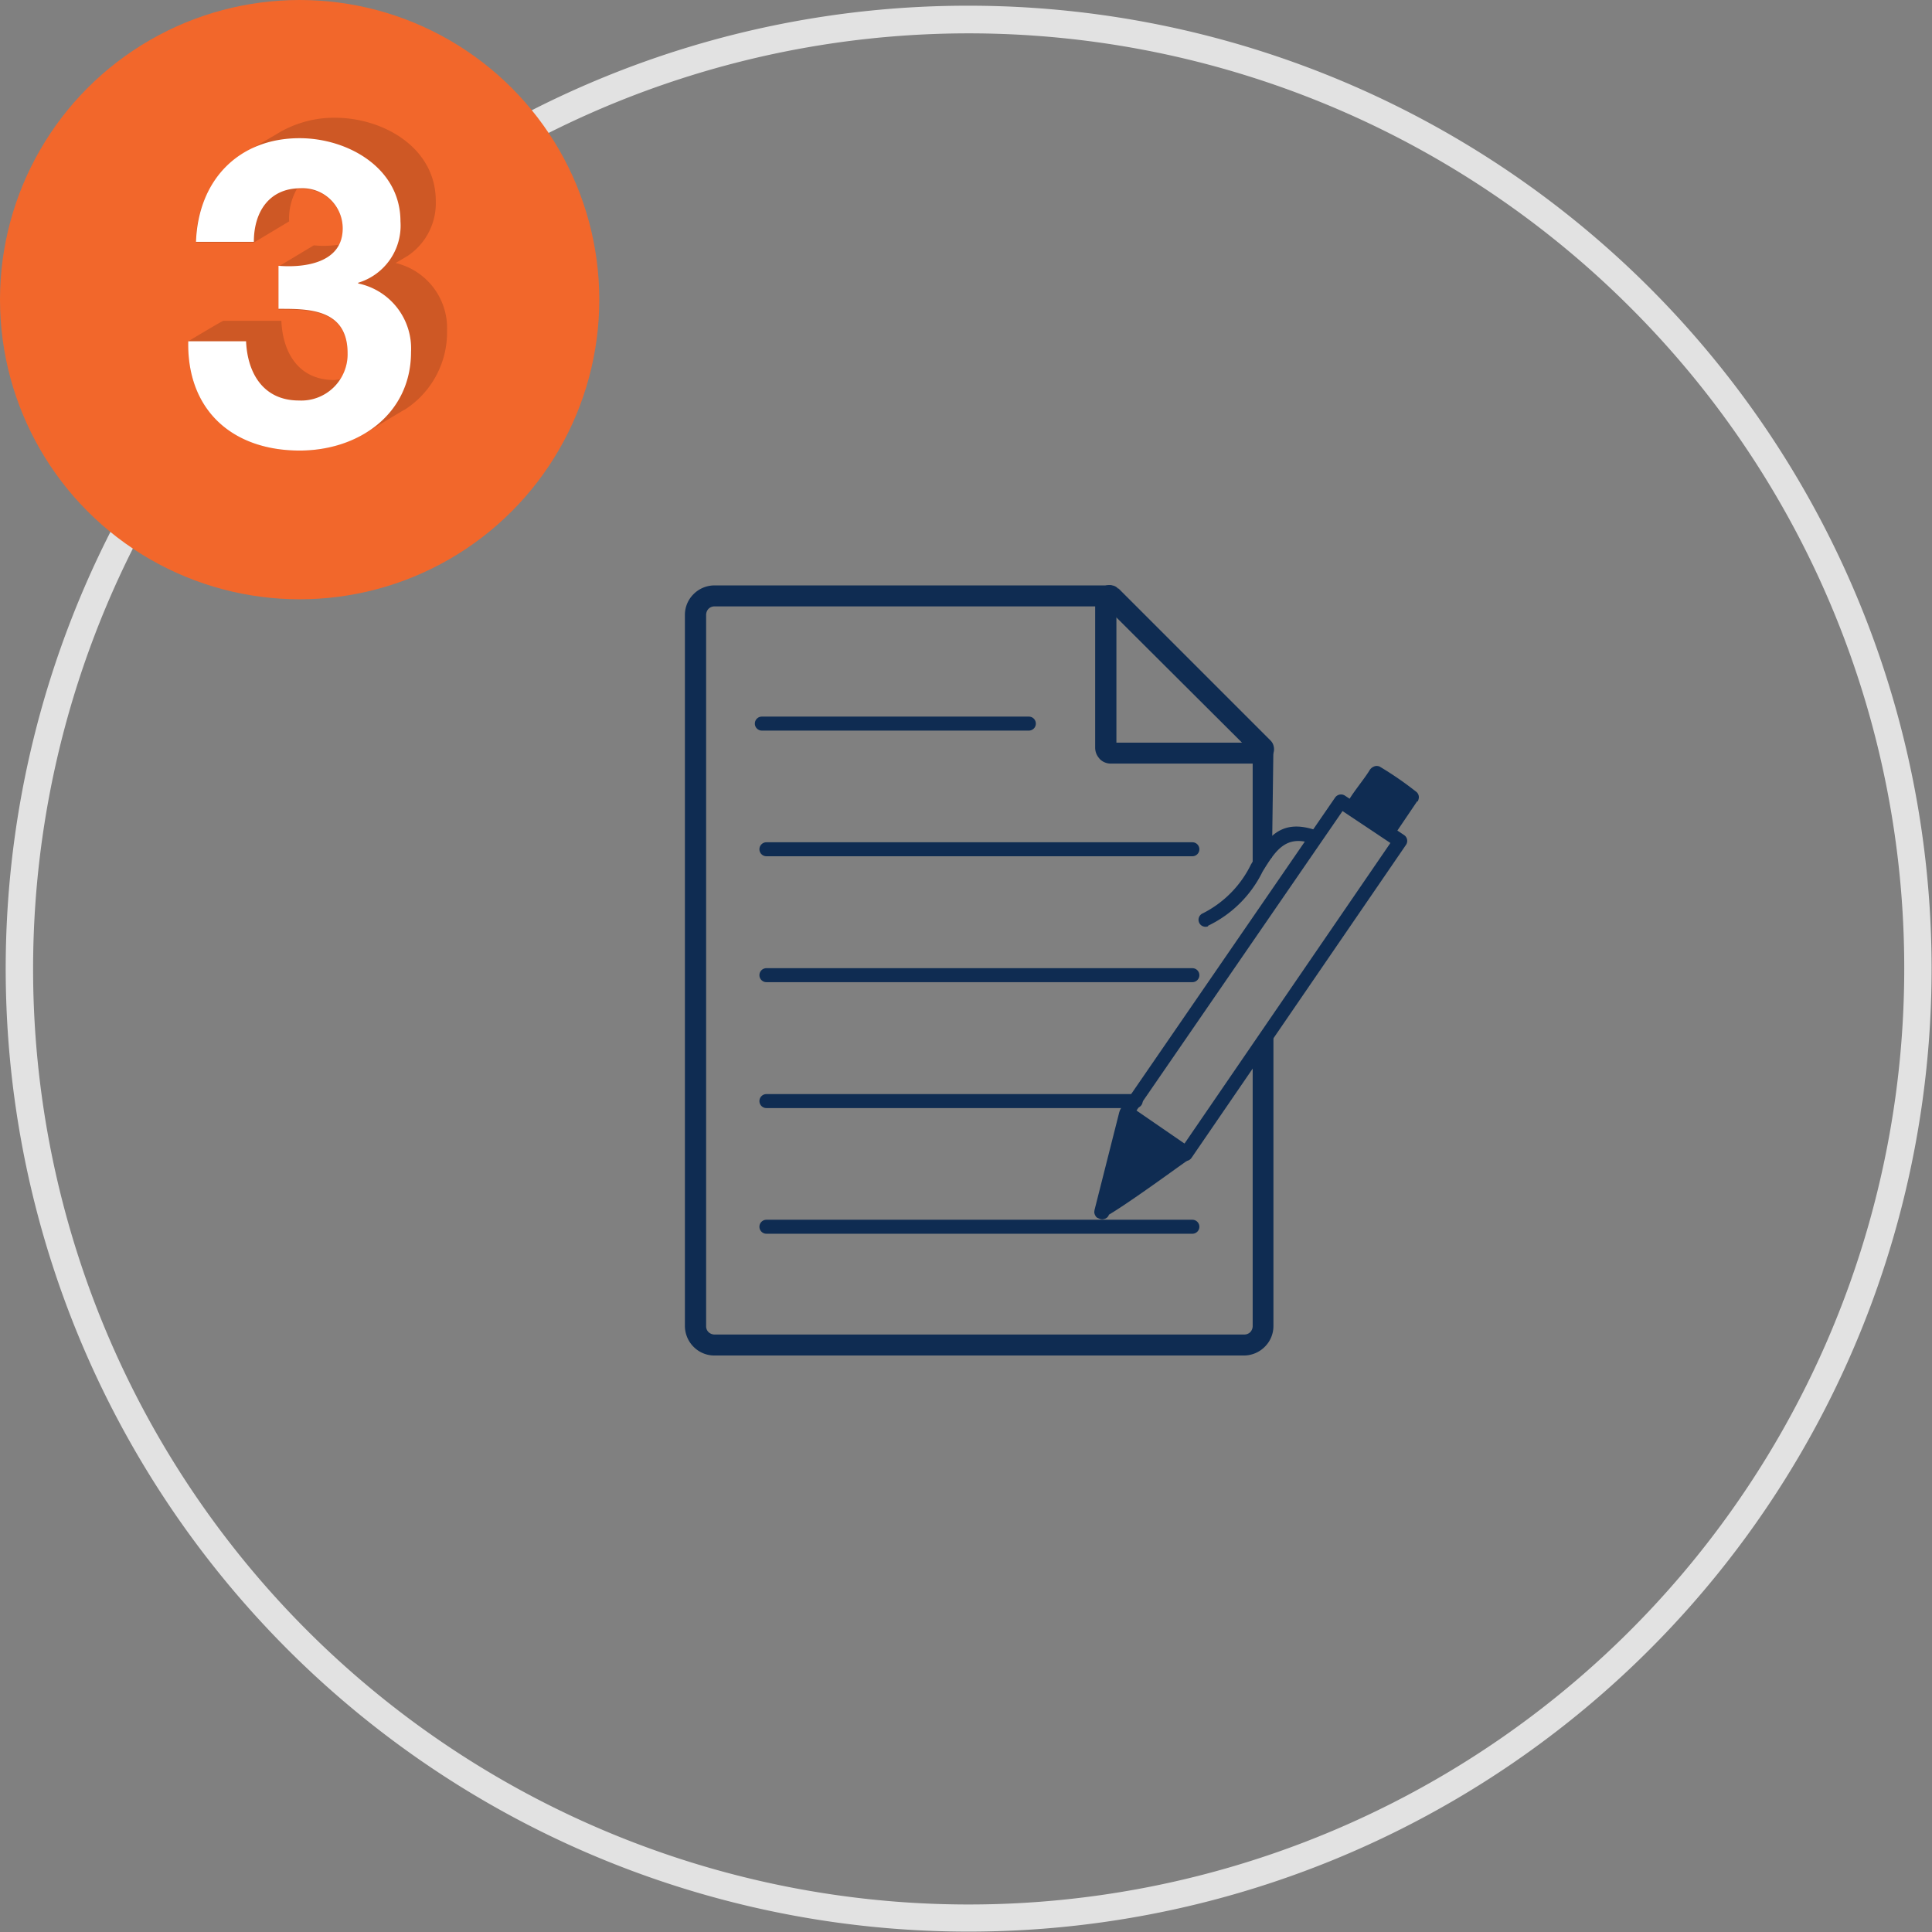 <svg xmlns="http://www.w3.org/2000/svg" viewBox="0 0 135.4 135.4">
  <rect x="0" y="0" width="135.4" height="135.4" fill="#808080" stroke="none"/>
  <defs>
    <style>
      .cls-1 {
        fill: #e2e2e2;
      }

      .cls-2, .cls-3 {
        fill: #0f2c52;
      }

      .cls-3 {
        fill-rule: evenodd;
      }

      .cls-4 {
        fill: #f2672b;
      }

      .cls-5 {
        opacity: 0.15;
      }

      .cls-6 {
        fill: #fff;
      }
    </style>
  </defs>
  <g id="icon_document" transform="translate(-751 -2323)">
    <g id="Group_2525" data-name="Group 2525" transform="translate(4871 -1813)">
      <g id="circle" transform="translate(-4127 4129)">
        <path id="Path_1350" data-name="Path 1350" class="cls-1" d="M67.5,0A67.486,67.486,0,1,1,19.766,19.766,67.295,67.295,0,0,1,67.5,0Zm46.354,21.146a65.567,65.567,0,1,0,19.2,46.354,65.34,65.34,0,0,0-19.2-46.354Z" transform="translate(7.4 7.4)"/>
      </g>
      <g id="icon__Select2" data-name="icon_ Select2" transform="translate(-4071.98 4176.996)">
        <path id="Path_1390" data-name="Path 1390" class="cls-2" d="M18.1,30.718,33.106,8.9a.506.506,0,0,1,.676-.135l4.158,2.772a.49.49,0,0,1,.135.676L23.032,34.167a.506.506,0,0,1-.676.135l-4.141-2.924A.486.486,0,0,1,18.1,30.7ZM33.63,9.842,19.161,30.87l3.33,2.367L36.977,12.09,33.63,9.859Z" transform="translate(12.446 5.993)"/>
        <path id="Path_1391" data-name="Path 1391" class="cls-3" d="M39.771,20.473l1.352-1.4.1-7.59a.73.73,0,0,0-.22-.524L30.288.274A.754.754,0,0,0,29.73.02H2.042A2.073,2.073,0,0,0,.589.629,2.043,2.043,0,0,0-.02,2.082V51.931a2.088,2.088,0,0,0,.558,1.4l.051.051a2.043,2.043,0,0,0,1.454.609h37.12a2.073,2.073,0,0,0,1.454-.609,2.043,2.043,0,0,0,.609-1.454V30.886l-1.454,1.843v19.2a.632.632,0,0,1-.169.423.6.6,0,0,1-.423.169H2.059a.632.632,0,0,1-.423-.169l-.017-.017a.576.576,0,0,1-.152-.406V2.082a.632.632,0,0,1,.169-.423.6.6,0,0,1,.423-.169H29.443L39.771,11.785Z" transform="translate(0 0.011)"/>
        <path id="Path_1392" data-name="Path 1392" class="cls-2" d="M18.63.251,29.279,10.9a.8.8,0,0,1,.22.406.811.811,0,0,1-.135.693l-.017.017a1.109,1.109,0,0,1-.321.3l-.051.034a1.2,1.2,0,0,1-.592.169H18.089a1.085,1.085,0,0,1-.778-.321l-.068-.085a1.124,1.124,0,0,1-.254-.693V1.13a1.253,1.253,0,0,1,.2-.642,1.109,1.109,0,0,1,.3-.321.861.861,0,0,1,.71-.135l.068.017a.653.653,0,0,1,.321.2Zm8.739,10.8L18.478,2.161v8.891Z" transform="translate(11.743 0)"/>
        <path id="Path_1393" data-name="Path 1393" class="cls-2" d="M3.37,6.44a.49.49,0,0,1,0-.98H22.083a.49.49,0,1,1,0,.98Z" transform="translate(2.002 3.766)"/>
        <path id="Path_1394" data-name="Path 1394" class="cls-2" d="M3.56,11.65a.49.49,0,1,1,0-.98H33.412a.49.49,0,1,1,0,.98H3.56Z" transform="translate(2.133 7.363)"/>
        <path id="Path_1395" data-name="Path 1395" class="cls-2" d="M3.56,16.87a.49.49,0,0,1,0-.98H33.412a.49.49,0,1,1,0,.98H3.56Z" transform="translate(2.133 10.967)"/>
        <path id="Path_1396" data-name="Path 1396" class="cls-2" d="M3.56,22.09a.49.49,0,1,1,0-.98H29.44a.49.49,0,1,1,0,.98H3.56Z" transform="translate(2.133 14.571)"/>
        <path id="Path_1397" data-name="Path 1397" class="cls-2" d="M3.56,27.3a.49.49,0,0,1,0-.98H33.412a.49.49,0,0,1,0,.98H3.56Z" transform="translate(2.133 18.168)"/>
        <path id="Path_1398" data-name="Path 1398" class="cls-3" d="M23.084,24.786c.017-.017.051-.051.051-.068a.062.062,0,0,0-.017-.051L19.094,21.9c-.034-.017-.051-.017-.068,0a.128.128,0,0,0-.034.068l-1.741,6.88c-.017.034.017.068.085.051.034.017,5.257-3.736,5.764-4.091Z" transform="translate(11.921 15.104)"/>
        <path id="Path_1399" data-name="Path 1399" class="cls-2" d="M23.695,25.244l-.135.135-.761.541c-1.268.913-3.651,2.62-4.818,3.313a.448.448,0,0,1-.321.3.466.466,0,0,1-.3,0l-.169-.068a.332.332,0,0,1-.152-.152.511.511,0,0,1-.085-.27l.017-.135,1.741-6.88.1-.22a.492.492,0,0,1,.3-.2.454.454,0,0,1,.423.068l4.057,2.789a.462.462,0,0,1,.237.456.521.521,0,0,1-.051.22l-.068.118Zm-1.149-.321L19.5,22.844l-1.437,5.629c.845-.592,2.924-2.434,4.158-3.33l.3-.22Z" transform="translate(11.716 14.899)"/>
        <path id="Path_1400" data-name="Path 1400" class="cls-3" d="M30.19,11.878v-.017l1.589-2.35c0-.017.017-.034,0-.034L29.379,7.8c-.034-.017-.1-.017-.118.034l-1.555,2.3c-.017.017-.017.034,0,.034.321.22,2.316,1.657,2.468,1.707Z" transform="translate(19.132 5.378)"/>
        <path id="Path_1401" data-name="Path 1401" class="cls-2" d="M30.225,11.434l1.1-1.623-1.69-1.183-1.082,1.606,1.69,1.183Zm2.147-1.454-1.555,2.3a.494.494,0,0,1-.406.287.693.693,0,0,1-.186-.017c-.2-.068-1.488-.98-2.214-1.471l-.473-.355a.351.351,0,0,1-.1-.169v-.017a.474.474,0,0,1,0-.372c.3-.659,1.2-1.69,1.623-2.4a.658.658,0,0,1,.389-.254.543.543,0,0,1,.287.034A23.508,23.508,0,0,1,32.27,9.288a.486.486,0,0,1,.22.423.718.718,0,0,1-.085.287Z" transform="translate(18.928 5.179)"/>
        <path id="Path_1402" data-name="Path 1402" class="cls-2" d="M21.957,17a.488.488,0,0,1-.389-.9,7.516,7.516,0,0,0,3.381-3.431c1.116-1.826,2.028-3.313,4.682-2.35a.487.487,0,0,1-.338.913c-1.91-.693-2.637.49-3.533,1.944a8.189,8.189,0,0,1-3.837,3.8Z" transform="translate(14.704 6.915)"/>
      </g>
    </g>
    <g id="_03" data-name="03" transform="translate(751 2323)">
      <circle id="Ellipse_65" data-name="Ellipse 65" class="cls-4" cx="21" cy="21" r="21"/>
      <path id="Path_1408" data-name="Path 1408" class="cls-5" d="M26.7,32.364c-.1,4.842,3.113,7.659,7.807,7.659A9.119,9.119,0,0,0,39.4,38.639s2.421-1.482,2.471-1.482a6.443,6.443,0,0,0,2.965-5.534,4.692,4.692,0,0,0-3.607-4.744l.84-.494a4.439,4.439,0,0,0,1.976-3.854c0-3.755-3.706-5.831-7.066-5.831a7.654,7.654,0,0,0-4.151,1.186h0l-2.471,1.433a7.378,7.378,0,0,0-3.113,6.127h4.052l2.471-1.482a4.194,4.194,0,0,1,.544-2.273h.247a2.789,2.789,0,0,1,2.965,2.816,2.356,2.356,0,0,1-.247,1.087,7.214,7.214,0,0,1-1.779.049l-2.471,1.482V30.14c2.075,0,4.842-.049,4.842,3.113a3.413,3.413,0,0,1-.494,1.779c-.148,0-.3.049-.445.049-2.471,0-3.607-1.878-3.706-4.151H29.168C29.168,30.881,26.7,32.364,26.7,32.364Z" transform="translate(-13.505 -8.448)"/>
      <g id="Group_2749" data-name="Group 2749" transform="translate(13.191 9.685)">
        <g id="Group_2748" data-name="Group 2748">
          <path id="Path_1409" data-name="Path 1409" class="cls-6" d="M33.022,28.544c1.828.148,4.5-.2,4.5-2.619a2.816,2.816,0,0,0-2.965-2.816c-2.125,0-3.261,1.581-3.261,3.755H27.241c.148-4.3,2.965-7.264,7.264-7.264,3.36,0,7.066,2.075,7.066,5.831a4.182,4.182,0,0,1-2.965,4.3v.049a4.658,4.658,0,0,1,3.706,4.793c0,4.4-3.706,6.918-7.807,6.918-4.694,0-7.906-2.816-7.807-7.659h4.052c.1,2.273,1.235,4.151,3.706,4.151a3.245,3.245,0,0,0,3.409-3.311c0-3.162-2.816-3.113-4.842-3.113Z" transform="translate(-26.696 -19.6)"/>
        </g>
      </g>
    </g>
  </g>
</svg>